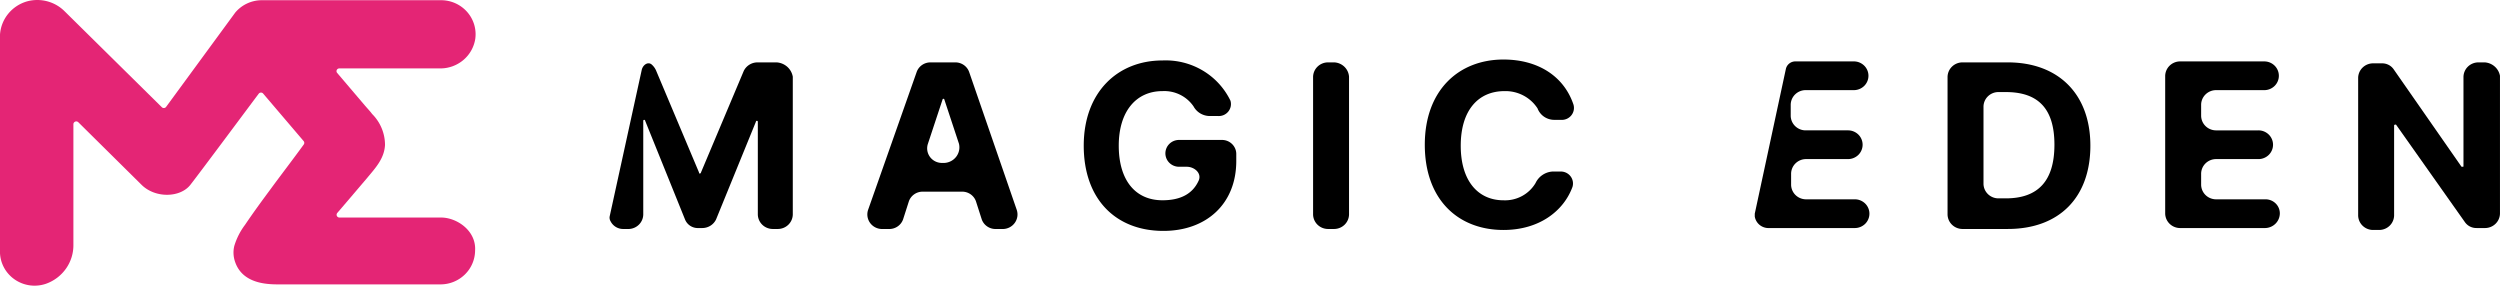 <?xml version="1.0" encoding="UTF-8"?>
<svg xmlns="http://www.w3.org/2000/svg" width="372.999" height="42.62" viewBox="0 0 372.999 42.62">
  <g id="Group_385" data-name="Group 385" transform="translate(-104.814 923.94)">
    <path id="Path_302" data-name="Path 302" d="M155.094-913.089l4.156,4.884c.476.549.9,1,1.069,1.256a6.543,6.543,0,0,1,1.939,4.645c-.116,2.053-1.454,3.451-2.693,4.946l-2.908,3.415-1.517,1.769a.41.41,0,0,0-.1.217.406.406,0,0,0,.037.236.418.418,0,0,0,.162.177.428.428,0,0,0,.234.061h15.163c2.316,0,5.233,1.946,5.063,4.9A5.049,5.049,0,0,1,174.185-883a5.2,5.2,0,0,1-3.632,1.49H146.809c-1.562,0-5.763.168-6.939-3.415a4.193,4.193,0,0,1-.1-2.318,10.057,10.057,0,0,1,1.6-3.15c1.194-1.77,2.486-3.539,3.761-5.255,1.643-2.247,3.33-4.424,4.991-6.715a.42.42,0,0,0,.091-.261.42.42,0,0,0-.091-.261l-6.033-7.078a.419.419,0,0,0-.148-.122.429.429,0,0,0-.188-.043.429.429,0,0,0-.188.043.423.423,0,0,0-.148.122c-1.616,2.15-8.69,11.669-10.2,13.6s-5.224,2.034-7.28,0L116.5-905.7a.434.434,0,0,0-.221-.117.435.435,0,0,0-.249.024.426.426,0,0,0-.193.157.417.417,0,0,0-.072.237v17.95a6.045,6.045,0,0,1-1.095,3.571,6.185,6.185,0,0,1-3,2.277,5.239,5.239,0,0,1-2.423.232,5.211,5.211,0,0,1-2.261-.888,5.115,5.115,0,0,1-1.6-1.81,5.027,5.027,0,0,1-.578-2.33v-32.274a5.491,5.491,0,0,1,1.213-3.191,5.626,5.626,0,0,1,2.88-1.887,5.812,5.812,0,0,1,2.977.008,5.743,5.743,0,0,1,2.571,1.479l14.507,14.314a.424.424,0,0,0,.153.1.43.43,0,0,0,.182.024.426.426,0,0,0,.175-.054.42.42,0,0,0,.136-.122l10.306-14.058a5.133,5.133,0,0,1,1.749-1.351,5.209,5.209,0,0,1,2.165-.5h26.806a5.221,5.221,0,0,1,2.126.456,5.153,5.153,0,0,1,1.746,1.281,5.058,5.058,0,0,1,1.053,1.876,5.007,5.007,0,0,1,.174,2.138,5.175,5.175,0,0,1-1.8,3.19,5.322,5.322,0,0,1-3.486,1.234h-15.01a.426.426,0,0,0-.213.063.421.421,0,0,0-.151.161.41.41,0,0,0-.047.214A.414.414,0,0,0,155.094-913.089Z" transform="translate(0 0)" fill="#e42575"></path>
    <path id="Path_303" data-name="Path 303" d="M677.559-883.842h-7.393a2.251,2.251,0,0,1-1.521-.643,2.185,2.185,0,0,1-.653-1.5V-887.7a2.184,2.184,0,0,1,.653-1.5,2.251,2.251,0,0,1,1.521-.644h6.32a2.2,2.2,0,0,0,1.539-.628,2.129,2.129,0,0,0,.635-1.515,2.128,2.128,0,0,0-.635-1.515,2.2,2.2,0,0,0-1.539-.628h-6.378a2.249,2.249,0,0,1-1.521-.644,2.186,2.186,0,0,1-.654-1.5v-1.714a2.185,2.185,0,0,1,.654-1.5,2.247,2.247,0,0,1,1.521-.644h7.248a2.194,2.194,0,0,0,1.539-.628,2.13,2.13,0,0,0,.637-1.515,2.131,2.131,0,0,0-.637-1.515,2.194,2.194,0,0,0-1.539-.628h-8.7a1.464,1.464,0,0,0-.935.313,1.432,1.432,0,0,0-.515.83L662.57-881.7v.429a2.051,2.051,0,0,0,.752,1.271,2.1,2.1,0,0,0,1.424.444H677.5a2.2,2.2,0,0,0,1.539-.628,2.131,2.131,0,0,0,.637-1.515,2.13,2.13,0,0,0-.637-1.515,2.194,2.194,0,0,0-1.539-.628Z" transform="translate(-295.945 -10.36)"></path>
    <path id="Path_304" data-name="Path 304" d="M323.508-904.11h-2.9a2.305,2.305,0,0,0-1.2.356,2.254,2.254,0,0,0-.828.93L312.2-887.681a.142.142,0,0,1-.043.1.146.146,0,0,1-.1.042c-.145,0-.145,0-.145-.143l-6.378-15.143a2.559,2.559,0,0,0-.725-1c-.58-.429-1.3.143-1.45.857l-4.784,21.858a1.061,1.061,0,0,0,.145.714,2.064,2.064,0,0,0,.776.837,2.107,2.107,0,0,0,1.109.305h.87a2.248,2.248,0,0,0,1.484-.662,2.184,2.184,0,0,0,.632-1.48v-14a.142.142,0,0,1,.043-.1.146.146,0,0,1,.1-.042.147.147,0,0,1,.1.042.142.142,0,0,1,.042.1l5.944,14.715a2.036,2.036,0,0,0,.8.967,2.079,2.079,0,0,0,1.226.319h.58a2.3,2.3,0,0,0,1.2-.356,2.251,2.251,0,0,0,.828-.93l5.944-14.572a.141.141,0,0,1,.043-.1.146.146,0,0,1,.1-.042.145.145,0,0,1,.1.042.139.139,0,0,1,.043.1V-881.4a2.185,2.185,0,0,0,.653,1.5,2.247,2.247,0,0,0,1.521.644h.869a2.248,2.248,0,0,0,1.521-.644,2.187,2.187,0,0,0,.653-1.5v-20.572a2.576,2.576,0,0,0-.827-1.482A2.645,2.645,0,0,0,323.508-904.11Z" transform="translate(-102.803 -10.522)"></path>
    <path id="Path_305" data-name="Path 305" d="M469.88-892.873H463.5a2.046,2.046,0,0,0-1.435.586,1.988,1.988,0,0,0-.594,1.414,1.987,1.987,0,0,0,.594,1.414,2.045,2.045,0,0,0,1.435.586h1.159c1.16,0,2.32,1,1.74,2.143-.87,1.857-2.609,2.857-5.363,2.857-4.059,0-6.524-3-6.524-8.143s2.609-8.143,6.524-8.143a5.329,5.329,0,0,1,2.625.54,5.243,5.243,0,0,1,2.014,1.745,2.727,2.727,0,0,0,.967,1.018,2.786,2.786,0,0,0,1.352.411h1.3a1.835,1.835,0,0,0,.859-.138,1.807,1.807,0,0,0,.694-.516,1.774,1.774,0,0,0,.37-.776,1.759,1.759,0,0,0-.039-.857,10.6,10.6,0,0,0-4.155-4.509,10.818,10.818,0,0,0-5.992-1.491c-6.668,0-11.743,4.714-11.743,12.714s4.784,12.715,11.887,12.715c6.379,0,10.872-4,10.872-10.429v-1a2.075,2.075,0,0,0-.153-.827,2.1,2.1,0,0,0-.47-.7,2.141,2.141,0,0,0-.712-.464A2.159,2.159,0,0,0,469.88-892.873Z" transform="translate(-182.781 -10.187)"></path>
    <path id="Path_306" data-name="Path 306" d="M395.685-902.681a2.147,2.147,0,0,0-.786-1.029,2.194,2.194,0,0,0-1.243-.4h-3.769a2.2,2.2,0,0,0-1.243.4,2.146,2.146,0,0,0-.786,1.029l-7.248,20.572a2.145,2.145,0,0,0-.09,1,2.159,2.159,0,0,0,.375.932,2.187,2.187,0,0,0,.76.667,2.225,2.225,0,0,0,.983.259h1.16a2.192,2.192,0,0,0,1.243-.4,2.147,2.147,0,0,0,.786-1.029l.87-2.714a2.15,2.15,0,0,1,.786-1.029,2.2,2.2,0,0,1,1.243-.4h5.943a2.2,2.2,0,0,1,1.243.4,2.149,2.149,0,0,1,.786,1.029l.87,2.714a2.144,2.144,0,0,0,.786,1.029,2.19,2.19,0,0,0,1.243.4h1.16a2.223,2.223,0,0,0,.983-.259,2.188,2.188,0,0,0,.761-.667,2.158,2.158,0,0,0,.376-.932,2.145,2.145,0,0,0-.09-1ZM392-889.109h-.435a2.225,2.225,0,0,1-.984-.259,2.186,2.186,0,0,1-.76-.667,2.153,2.153,0,0,1-.376-.932,2.137,2.137,0,0,1,.09-1l2.174-6.572a.142.142,0,0,1,.043-.1.146.146,0,0,1,.1-.042.145.145,0,0,1,.1.042.142.142,0,0,1,.043.1l2.174,6.572a2.3,2.3,0,0,1,.012,1.009,2.315,2.315,0,0,1-.422.919,2.353,2.353,0,0,1-.778.657A2.394,2.394,0,0,1,392-889.109Z" transform="translate(-146.276 -10.522)"></path>
    <path id="Path_307" data-name="Path 307" d="M525.368-904.11h-1.015a2.248,2.248,0,0,0-1.521.644,2.184,2.184,0,0,0-.653,1.5V-881.4a2.185,2.185,0,0,0,.653,1.5,2.248,2.248,0,0,0,1.521.644h1.015a2.247,2.247,0,0,0,1.521-.644,2.187,2.187,0,0,0,.653-1.5v-20.572a2.287,2.287,0,0,0-.679-1.474A2.35,2.35,0,0,0,525.368-904.11Z" transform="translate(-221.453 -10.522)"></path>
    <path id="Path_308" data-name="Path 308" d="M569.581-900.308a5.734,5.734,0,0,1,2.807.647,5.64,5.64,0,0,1,2.122,1.925,2.638,2.638,0,0,0,.961,1.234,2.7,2.7,0,0,0,1.5.481h1.014a1.838,1.838,0,0,0,.859-.138,1.809,1.809,0,0,0,.695-.516,1.774,1.774,0,0,0,.371-.776,1.768,1.768,0,0,0-.039-.856c-1.451-4.286-5.364-6.715-10.437-6.715-6.668,0-11.743,4.571-11.743,12.715s4.93,12.715,11.743,12.715c5.364,0,8.986-2.857,10.293-6.429a1.771,1.771,0,0,0,.039-.856,1.777,1.777,0,0,0-.371-.775,1.808,1.808,0,0,0-.695-.516,1.835,1.835,0,0,0-.859-.138h-1.159a3.023,3.023,0,0,0-1.466.53,2.964,2.964,0,0,0-1,1.185,5.229,5.229,0,0,1-2.029,1.943,5.322,5.322,0,0,1-2.755.628c-3.77,0-6.378-2.857-6.378-8.143S565.667-900.308,569.581-900.308Z" transform="translate(-240.298 -10.037)"></path>
    <path id="Path_309" data-name="Path 309" d="M732.832-904.11h-6.815a2.25,2.25,0,0,0-1.521.644,2.183,2.183,0,0,0-.652,1.5V-881.4a2.184,2.184,0,0,0,.652,1.5,2.25,2.25,0,0,0,1.521.644h6.815c7.682,0,12.321-4.714,12.321-12.429S740.369-904.11,732.832-904.11Zm-.292,20.287h-1.159a2.251,2.251,0,0,1-1.522-.644,2.184,2.184,0,0,1-.652-1.5v-11.572a2.186,2.186,0,0,1,.652-1.5,2.254,2.254,0,0,1,1.522-.643h1.159c4.784,0,7.25,2.429,7.25,7.857S737.324-883.823,732.54-883.823Z" transform="translate(-328.456 -10.522)"></path>
    <path id="Path_310" data-name="Path 310" d="M807.953-883.842h-7.395a2.253,2.253,0,0,1-1.521-.643,2.182,2.182,0,0,1-.652-1.5V-887.7a2.182,2.182,0,0,1,.652-1.5,2.252,2.252,0,0,1,1.521-.643h6.378a2.192,2.192,0,0,0,1.539-.628,2.13,2.13,0,0,0,.637-1.515,2.131,2.131,0,0,0-.637-1.515,2.192,2.192,0,0,0-1.539-.628h-6.378a2.253,2.253,0,0,1-1.521-.644,2.182,2.182,0,0,1-.652-1.5v-1.714a2.181,2.181,0,0,1,.652-1.5,2.251,2.251,0,0,1,1.521-.644h7.25a2.19,2.19,0,0,0,1.536-.628,2.131,2.131,0,0,0,.637-1.515,2.131,2.131,0,0,0-.637-1.515,2.19,2.19,0,0,0-1.536-.628H795.195a2.254,2.254,0,0,0-1.522.644,2.186,2.186,0,0,0-.652,1.5V-881.7a2.186,2.186,0,0,0,.652,1.5,2.252,2.252,0,0,0,1.522.644h12.758a2.241,2.241,0,0,0,1.519-.644,2.186,2.186,0,0,0,.654-1.5,2.076,2.076,0,0,0-.153-.827,2.075,2.075,0,0,0-.471-.7,2.132,2.132,0,0,0-.712-.463A2.152,2.152,0,0,0,807.953-883.842Z" transform="translate(-365.162 -10.36)"></path>
    <path id="Path_311" data-name="Path 311" d="M873.258-904.11h-1.016a2.252,2.252,0,0,0-1.522.644,2.193,2.193,0,0,0-.652,1.5v13.285c0,.143,0,.143-.145.143h-.145L859.63-903.11a2.062,2.062,0,0,0-.76-.642,2.1,2.1,0,0,0-.978-.215h-1.364a2.249,2.249,0,0,0-1.521.643,2.181,2.181,0,0,0-.652,1.5v20.572a2.181,2.181,0,0,0,.652,1.5,2.25,2.25,0,0,0,1.521.644h1.015a2.248,2.248,0,0,0,1.522-.644,2.185,2.185,0,0,0,.654-1.5v-13.429a.14.14,0,0,1,.043-.1.147.147,0,0,1,.1-.042h.145L870.3-880.252a2.068,2.068,0,0,0,.761.642,2.1,2.1,0,0,0,.978.215h1.3a2.246,2.246,0,0,0,1.521-.644,2.186,2.186,0,0,0,.654-1.5V-902.11a2.436,2.436,0,0,0-.784-1.381A2.5,2.5,0,0,0,873.258-904.11Z" transform="translate(-397.705 -10.522)"></path>
  </g>
</svg>
